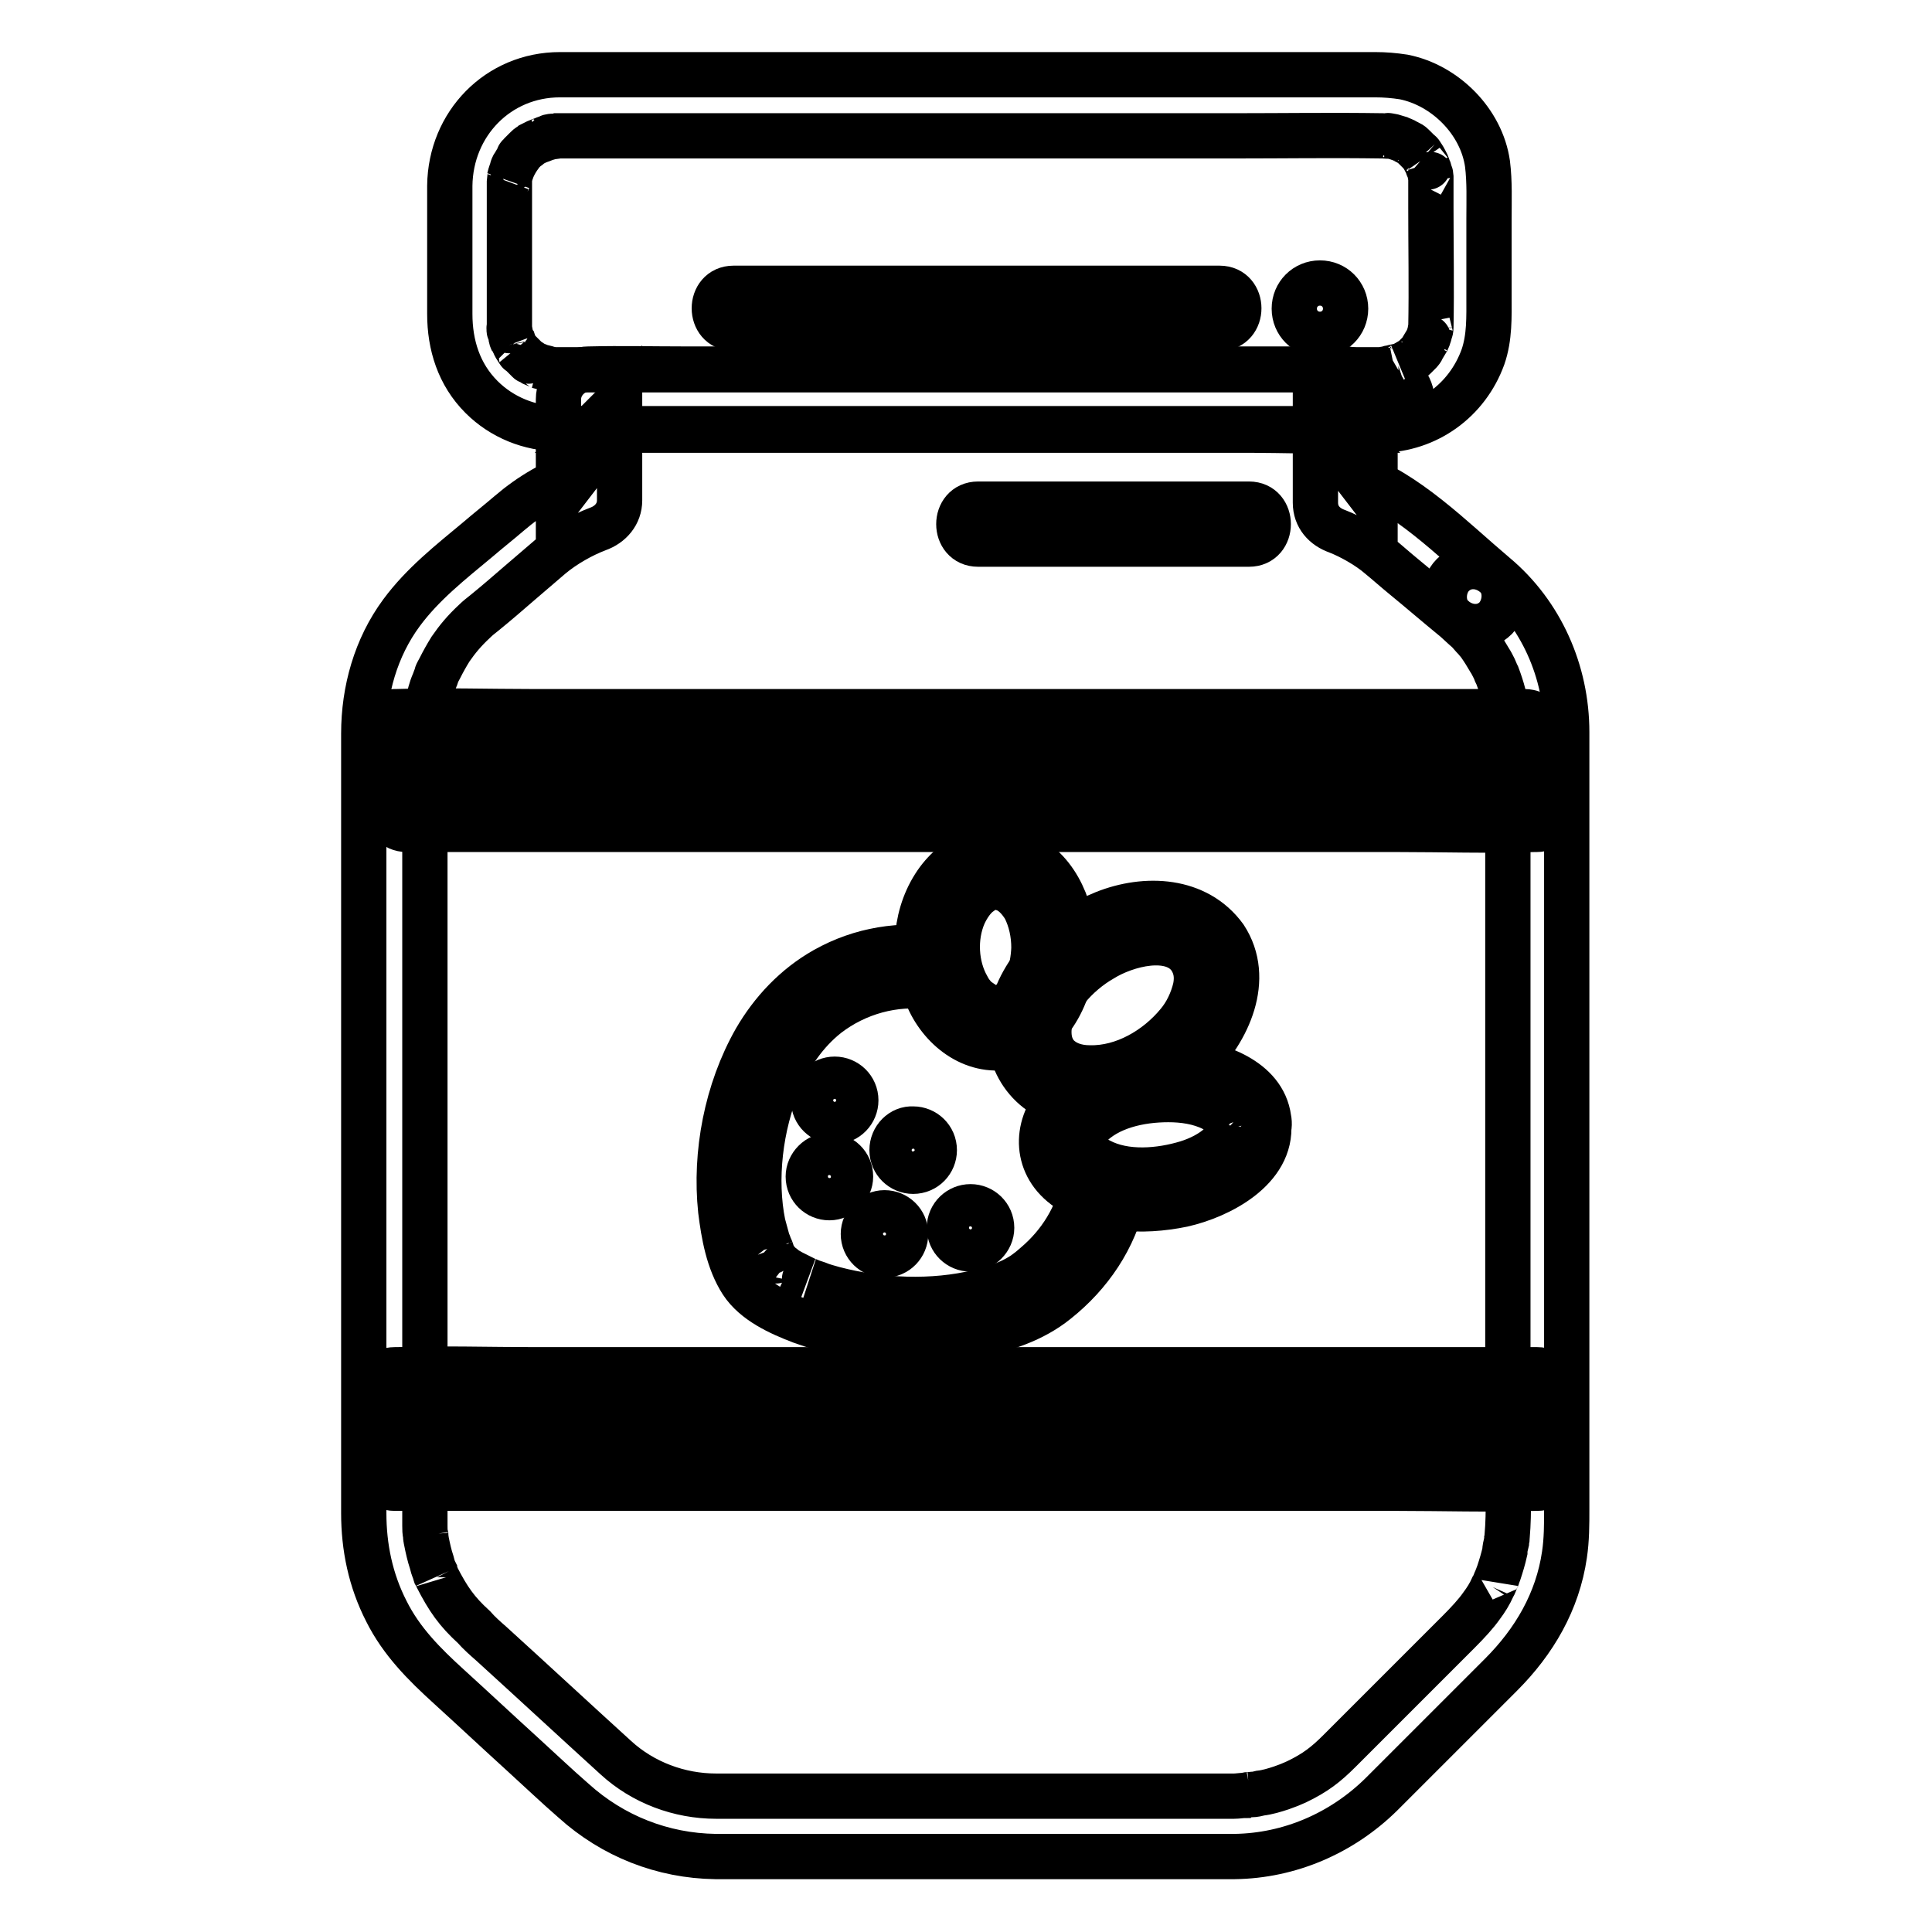 <?xml version="1.0" encoding="utf-8"?>
<!-- Svg Vector Icons : http://www.onlinewebfonts.com/icon -->
<!DOCTYPE svg PUBLIC "-//W3C//DTD SVG 1.1//EN" "http://www.w3.org/Graphics/SVG/1.1/DTD/svg11.dtd">
<svg version="1.1" xmlns="http://www.w3.org/2000/svg" xmlns:xlink="http://www.w3.org/1999/xlink" x="0px" y="0px" viewBox="0 0 256 256" enable-background="new 0 0 256 256" xml:space="preserve">
<g> <path stroke-width="6" fill-opacity="0" stroke="#000000"  d="M183,49H73.8c-0.4,0-0.7,0-1.1-0.1c0.8,0.1,0,0-0.2-0.1c-0.4-0.1-0.8-0.2-1.2-0.3c0.7,0.2-0.4-0.2-0.6-0.3 l-0.9-0.6c0.1,0.1,0.5,0.5,0,0c-0.4-0.4-0.8-0.8-1.2-1.2c0.4,0.6,0.1,0.1,0,0c-0.2-0.3-0.4-0.6-0.5-0.9c-0.1-0.1-0.4-1.1-0.2-0.3 c-0.1-0.2-0.2-0.4-0.2-0.7c-0.1-0.3-0.1-0.6-0.2-0.9c-0.1-0.6,0,0.9,0-0.2c0-0.3,0-0.7,0-1v-7.4v-9.2c0-0.6,0-1.2,0-1.8 c0-0.1,0.2-1.3,0-0.4c0.1-0.2,0.1-0.5,0.2-0.7c0.1-0.3,0.2-0.6,0.3-0.8c0.2-0.6-0.4,0.8,0.1-0.2c0.2-0.4,0.5-0.9,0.8-1.3 c0.3-0.5-0.6,0.6,0.1-0.2c0.2-0.2,0.5-0.5,0.7-0.7c0.2-0.2,0.3-0.3,0.5-0.4c-0.7,0.6,0.2-0.1,0.3-0.2c0.2-0.1,0.4-0.2,0.6-0.3 c0,0,1-0.4,0.5-0.2c-0.5,0.2,0.6-0.2,0.5-0.2c0.2-0.1,0.4-0.1,0.7-0.2c1.1-0.3-0.5,0,0.2-0.1c0.3,0,0.6,0,0.9-0.1h89.6 c6.5,0,13-0.1,19.6,0h0.1c0.2,0,1.3,0.1,0.9,0c-0.6-0.1,0.6,0.1,0.5,0.1c0.3,0.1,0.7,0.2,1,0.3c-0.7-0.2,0,0,0.2,0.1 c0.3,0.1,0.5,0.3,0.8,0.4c0.2,0.1,0.4,0.2,0.6,0.4c-0.6-0.4,0,0,0.1,0.1c0.4,0.4,0.7,0.7,1.1,1.1c-0.5-0.6,0,0,0.1,0.2 c0.2,0.3,0.4,0.7,0.6,1.1c0.1,0.2,0.2,0.7,0,0c0.1,0.3,0.2,0.6,0.3,0.8c0.1,0.3,0.1,0.6,0.2,0.9c0-0.2-0.1-0.8,0,0 c0,0.4,0,0.7,0,1.1v2.9c0,5.3,0.1,10.6,0,15.9c0,0.2-0.1,0.7,0,0c-0.1,0.3-0.1,0.6-0.2,0.9c-0.1,0.3-0.2,0.6-0.3,0.8 c0.1-0.2,0.3-0.7,0,0c-0.3,0.5-0.6,1-0.9,1.5c0.4-0.6,0.1-0.1,0,0c-0.2,0.2-0.5,0.5-0.7,0.7c-0.2,0.2-0.3,0.3-0.5,0.4 c0.6-0.4,0.1-0.1,0,0c-0.5,0.3-1,0.6-1.5,0.8c0.7-0.3,0,0-0.2,0c-0.3,0.1-0.6,0.1-0.8,0.2c-0.2,0.1-0.8,0.1,0,0 C183.8,48.9,183.4,48.9,183,49c-2.1,0-4.1,1.8-4,4c0.1,2.1,1.7,4,4,4c6.1-0.1,11.4-3.9,13.5-9.7c0.9-2.6,0.8-5.3,0.8-8V29 c0-2.4,0.1-4.9-0.2-7.3c-0.8-5.6-5.6-10.4-11.1-11.5c-1.3-0.2-2.5-0.3-3.8-0.3H96.4c-7.4,0-14.8,0-22.2,0 c-8.2,0-14.5,6.5-14.6,14.7c0,5.7,0,11.3,0,17c0,4.1,1.2,8,4.2,11c2.7,2.7,6.4,4.2,10.2,4.2c2.3,0,4.5,0,6.8,0h102.3 c2.1,0,4.1-1.8,4-4C186.9,50.8,185.3,49,183,49L183,49z"/> <path stroke-width="6" fill-opacity="0" stroke="#000000"  d="M97.2,43.5h64.4c3.4,0,3.4-5.3,0-5.3H97.2C93.8,38.2,93.8,43.5,97.2,43.5z"/> <path stroke-width="6" fill-opacity="0" stroke="#000000"  d="M171.5,40.9c0,1.9,1.5,3.4,3.4,3.4c1.9,0,3.4-1.5,3.4-3.4c0,0,0,0,0,0c0-1.9-1.5-3.4-3.4-3.4 C173,37.5,171.5,39,171.5,40.9C171.5,40.9,171.5,40.9,171.5,40.9z"/> <path stroke-width="6" fill-opacity="0" stroke="#000000"  d="M198.1,76.2c-5.8-4.9-11.5-10.8-18.8-13.5c1,1.3,1.9,2.5,2.9,3.8V52.9c0-2.1-1.8-4-4-4H90.4 c-4,0-8.1-0.1-12.2,0h-0.2c-2.1,0-4,1.8-4,4v13.5c1-1.3,1.9-2.5,2.9-3.8c-3.5,1.2-6.6,3-9.4,5.4c-1.4,1.2-2.8,2.3-4.2,3.5 c-3.6,3-7.3,5.9-10.1,9.7c-3.4,4.6-5,10.3-5,16v103.3c0,4.5,0.9,8.9,3,13c2,4,5,7,8.3,10c3.3,3,6.5,6,9.8,9c2.2,2,4.4,4.1,6.7,6.1 c5.2,4.7,11.8,7.3,18.8,7.4c4.9,0,9.8,0,14.7,0h54.1c7.3-0.1,14.2-3.1,19.4-8.2c5.3-5.3,10.6-10.6,15.9-15.9 c4.4-4.4,7.5-9.7,8.4-15.9c0.3-2,0.3-4,0.3-6v-16v-26.2v-28.5v-22.9c0-3.1,0-6.3,0-9.4C207.6,89,204.2,81.3,198.1,76.2 c-1.6-1.4-4-1.6-5.6,0c-1.4,1.4-1.6,4.2,0,5.6c0.7,0.6,1.3,1.2,2,1.8c0.3,0.3,0.6,0.7,1,1.1c0,0,0.4,0.5,0.2,0.2 c-0.2-0.2,0.3,0.4,0.3,0.4c0.5,0.7,1,1.5,1.4,2.2c0.2,0.3,0.4,0.7,0.6,1.1c0.1,0.2,0.2,0.5,0.3,0.7c-0.2-0.4,0,0,0.1,0.2 c0.3,0.8,0.6,1.7,0.8,2.5c0.1,0.4,0.2,0.9,0.3,1.4c0,0.2,0.1,0.4,0.1,0.6c0.1,0.7-0.1-0.5,0,0.2c0.1,0.9,0.2,1.8,0.2,2.7v96.4 c0,3.4,0.2,6.9-0.1,10.3c0,0.2,0,0.4-0.1,0.6c0.1-0.6,0,0.1,0,0.2c-0.1,0.4-0.2,0.8-0.2,1.2c-0.2,0.9-0.5,1.9-0.8,2.8 c-0.1,0.3-0.2,0.5-0.3,0.8c0-0.1,0.2-0.4,0,0c-0.2,0.4-0.3,0.8-0.5,1.1c-0.4,0.9-0.9,1.7-1.5,2.5c-0.7,1-1.8,2.2-3,3.4l-8.4,8.4 l-7.4,7.4c-1.8,1.8-3.2,2.9-5.7,4.1c-0.9,0.4-0.9,0.4-2,0.8c-0.9,0.3-1.9,0.6-2.8,0.7c-0.4,0.1-0.8,0.2-1.2,0.2 c0.6-0.1-0.1,0-0.2,0c-0.2,0-0.4,0-0.6,0.1c-0.5,0-1,0.1-1.5,0.1c-4.5,0-9,0-13.6,0h-55c-4.9,0-9.7-1.8-13.3-5.1 c-5.5-5-11-10.1-16.5-15.1c-0.8-0.7-1.6-1.4-2.3-2.2c-2.3-2.1-3.4-3.7-4.9-6.6c0-0.1-0.3-0.7-0.1-0.2c-0.1-0.2-0.2-0.4-0.2-0.6 c-0.2-0.4-0.3-0.8-0.4-1.2c-0.3-0.9-0.5-1.8-0.7-2.8c0-0.2-0.1-0.4-0.1-0.6c0.1,0.6,0-0.1,0-0.2c-0.1-0.4-0.1-0.8-0.1-1.2 s0-0.8,0-1.3v-0.8v-13.7V162v-28.2v-24V97.4c0-0.8,0-1.7,0.1-2.5c0-0.2,0.2-1.2,0.1-0.6c0.1-0.4,0.1-0.8,0.2-1.2 c0.2-0.9,0.4-1.8,0.8-2.7c0.1-0.3,0.2-0.5,0.3-0.8c0,0,0.2-0.6,0.1-0.3c-0.1,0.1,0.3-0.6,0.4-0.8c0.4-0.8,0.9-1.7,1.4-2.5 c0.9-1.3,1.8-2.4,3.2-3.7c0.4-0.4,0.8-0.7,1.3-1.1c1.6-1.3,3.1-2.6,4.6-3.9c1.4-1.2,2.8-2.4,4.2-3.6c1.8-1.5,4.1-2.8,6.2-3.6 c1.7-0.6,2.9-2,2.9-3.8V53l-4,4h87.8c4,0,8.2,0.2,12.2,0h0.2l-4-4v13.6c0,1.9,1.2,3.2,2.9,3.8c1.8,0.7,4.1,2,5.6,3.3 c1.1,0.9,2.1,1.8,3.2,2.7c2.2,1.8,4.4,3.7,6.6,5.5c1.6,1.4,4,1.6,5.6,0C199.6,80.4,199.8,77.6,198.1,76.2L198.1,76.2z"/> <path stroke-width="6" fill-opacity="0" stroke="#000000"  d="M129.6,72.1h35.9c3.4,0,3.4-5.3,0-5.3h-35.9C126.2,66.8,126.2,72.1,129.6,72.1z M52.3,99.6h131.2 c6,0,12.1,0.2,18.2,0h0.3c3.4,0,3.4-5.3,0-5.3H70.7c-6,0-12.1-0.2-18.2,0h-0.3C48.9,94.3,48.9,99.6,52.3,99.6z M52.3,197.2H185 c6.1,0,12.3,0.2,18.4,0h0.3c3.4,0,3.4-5.3,0-5.3H71c-6.1,0-12.3-0.2-18.4,0h-0.3C48.9,191.9,48.9,197.2,52.3,197.2z M53.9,109.9 h131.2c6,0,12.1,0.2,18.2,0h0.3c3.4,0,3.4-5.3,0-5.3H72.3c-6,0-12.1-0.2-18.2,0h-0.3C50.5,104.7,50.5,109.9,53.9,109.9z  M52.3,186.8H185c6.1,0,12.3,0.2,18.4,0h0.3c3.4,0,3.4-5.3,0-5.3H71c-6.1,0-12.3-0.2-18.4,0h-0.3C48.9,181.5,48.9,186.8,52.3,186.8 z"/> <path stroke-width="6" fill-opacity="0" stroke="#000000"  d="M143.6,157c-0.9,4.2-3.1,7.8-6.4,10.6c-0.8,0.7-0.7,0.6-1.5,1.2c-0.6,0.4-1.3,0.8-2,1.1 c-0.9,0.4-2.6,1-4,1.3c-6.1,1.5-13.1,1.2-19.2-0.4c-0.7-0.2-1.5-0.4-2.2-0.7c-0.3-0.1-0.6-0.2-0.9-0.3c-0.1-0.1-1.1-0.4-0.7-0.3 c-0.6-0.3-1.2-0.6-1.8-0.9c-0.2-0.1-0.5-0.3-0.7-0.4c-0.1-0.1-0.9-0.7-0.4-0.3c-0.4-0.3-0.8-0.7-1.1-1c-0.2-0.3,0.2,0.4,0.1,0.1 c-0.1-0.1-0.2-0.3-0.2-0.4c-0.2-0.3-0.3-0.6-0.4-0.9c0.2,0.5-0.1-0.4-0.2-0.5c-0.1-0.3-0.2-0.6-0.3-0.8c-0.2-0.7-0.4-1.5-0.6-2.2 c-1.2-5.9-0.4-13,2.1-18.9c1.4-3.4,3.5-6.5,6.4-8.8c3.9-3,8.9-4.4,13.8-3.7c1.4,0.2,2.8-0.3,3.2-1.8c0.3-1.2-0.4-3-1.8-3.2 c-5.4-0.8-10.7,0-15.5,2.7c-3.9,2.2-7,5.5-9.2,9.3c-3.8,6.7-5.4,15-4.6,22.6c0.4,3.2,1,6.7,2.8,9.5c1.7,2.6,5,4.1,7.9,5.2 c7.1,2.6,15.3,3,22.8,1.8c4-0.7,7.9-2,11-4.5c4.4-3.5,7.7-8.3,8.9-13.9c0.3-1.4-0.4-2.8-1.8-3.2C145.6,154.8,143.9,155.6,143.6,157 L143.6,157z"/> <path stroke-width="6" fill-opacity="0" stroke="#000000"  d="M137,125.6c-0.1,2.8-1,6.1-3.5,7.5c-0.8,0.5-1.8,0.6-2.9,0.1c-0.2-0.1-0.9-0.6-1.2-0.8 c-0.5-0.5-0.9-1-1.2-1.6c-1.6-2.8-1.8-6.6-0.5-9.6c0.5-1.1,1.3-2.3,2.2-2.9c0.9-0.7,1.9-0.9,2.9-0.6c1.2,0.3,2.2,1.3,3,2.6 C136.6,121.9,137,123.7,137,125.6c0.1,3.4,5.3,3.4,5.3,0c-0.1-4.7-2-10.1-6.6-12.3c-4.5-2.2-9.3,0-11.9,4.1 c-2.8,4.4-2.9,10.2-0.8,14.9c1.9,4.3,6.3,7.5,11.1,6.3c5.5-1.5,8.1-7.7,8.2-12.9C142.3,122.2,137,122.2,137,125.6L137,125.6z  M163,148.9c0,0.1,0,1,0.1,0.6c0,0.2-0.2,0.7-0.2,0.7c-0.2,0.5-0.7,1-1.2,1.5c-1.2,1.1-2.8,1.9-4.4,2.4c-3.6,1.1-8.2,1.5-11.6-0.3 c-0.6-0.3-1.2-0.7-1.5-1c-0.4-0.4-0.7-0.7-0.8-1.2c-0.2-0.6-0.1,0-0.1-0.4c0-0.5,0-0.2,0-0.1c0-0.2,0.1-0.3,0.1-0.5 c0-0.1,0.2-0.4,0-0.1c0.1-0.2,0.2-0.3,0.3-0.5c0.2-0.4,0.3-0.4,0.5-0.6c2.6-2.8,6.9-3.7,10.6-3.7c2,0,4.1,0.3,5.9,1.2 c0.8,0.4,1.3,0.7,1.9,1.4c-0.2-0.2,0.3,0.4,0.3,0.6C162.7,148.4,162.9,148.8,163,148.9c0,0.2,0.1,0.5,0.1,0.7 c0.2,1.4,2,2.2,3.2,1.8c1.5-0.4,2.1-1.8,1.8-3.2c-0.7-5.2-6.9-7.2-11.3-7.7c-5.5-0.6-11.9,0.9-16,4.7c-3.5,3.3-3.9,8.5-0.1,11.7 c4.3,3.6,10.7,3.8,16,2.7c4.9-1.1,11.9-4.7,11.4-10.7c-0.1-1.4-1.1-2.6-2.6-2.6C164.3,146.3,162.9,147.5,163,148.9L163,148.9z"/> <path stroke-width="6" fill-opacity="0" stroke="#000000"  d="M157.7,126.9c0.8,1.2,1,2.5,0.7,4c-0.4,1.7-1.2,3.4-2.3,4.7c-2.8,3.4-7.2,6-11.7,5.9 c-1.7,0-3.3-0.5-4.4-1.7c-0.8-1-1.1-2.1-1-3.6c0.4-3.6,3.7-7.2,7-9.1C149.2,125.1,155.3,123.5,157.7,126.9c0.8,1.2,2.3,1.7,3.6,0.9 c1.1-0.7,1.8-2.5,1-3.6c-3.7-5.1-10.5-5.4-16-3.2c-5.5,2.2-10.7,6.9-12.2,12.8c-1.4,5.5,1.4,10.9,7,12.4c6.2,1.7,13-1.3,17.4-5.5 c4.2-4.1,7.4-11,3.8-16.5C160.4,121.4,155.9,124,157.7,126.9L157.7,126.9z"/> <path stroke-width="6" fill-opacity="0" stroke="#000000"  d="M107.8,145.8c0,1.6,1.3,2.8,2.8,2.8c1.6,0,2.8-1.3,2.8-2.8c0,0,0,0,0,0c0-1.6-1.3-2.8-2.8-2.8 C109.1,143,107.8,144.2,107.8,145.8C107.8,145.8,107.8,145.8,107.8,145.8z"/> <path stroke-width="6" fill-opacity="0" stroke="#000000"  d="M118.2,152.4c0,1.6,1.3,2.8,2.8,2.8c1.6,0,2.8-1.3,2.8-2.8c0,0,0,0,0,0c0-1.6-1.3-2.8-2.8-2.8 C119.5,149.5,118.2,150.8,118.2,152.4C118.2,152.4,118.2,152.4,118.2,152.4z"/> <path stroke-width="6" fill-opacity="0" stroke="#000000"  d="M125.8,162.7c0,1.6,1.3,2.8,2.8,2.8s2.8-1.3,2.8-2.8c0-1.6-1.3-2.8-2.8-2.8S125.8,161.1,125.8,162.7 C125.8,162.7,125.8,162.7,125.8,162.7z"/> <path stroke-width="6" fill-opacity="0" stroke="#000000"  d="M114.4,163.5c0,1.6,1.3,2.8,2.8,2.8c1.6,0,2.8-1.3,2.8-2.8c0,0,0,0,0,0c0-1.6-1.3-2.8-2.8-2.8 S114.4,162,114.4,163.5C114.4,163.5,114.4,163.5,114.4,163.5z"/> <path stroke-width="6" fill-opacity="0" stroke="#000000"  d="M107.1,155.9c0,1.6,1.3,2.8,2.8,2.8s2.8-1.3,2.8-2.8c0,0,0,0,0,0c0-1.6-1.3-2.8-2.8-2.8 C108.4,153.1,107.1,154.4,107.1,155.9C107.1,155.9,107.1,155.9,107.1,155.9z"/></g>
</svg>
